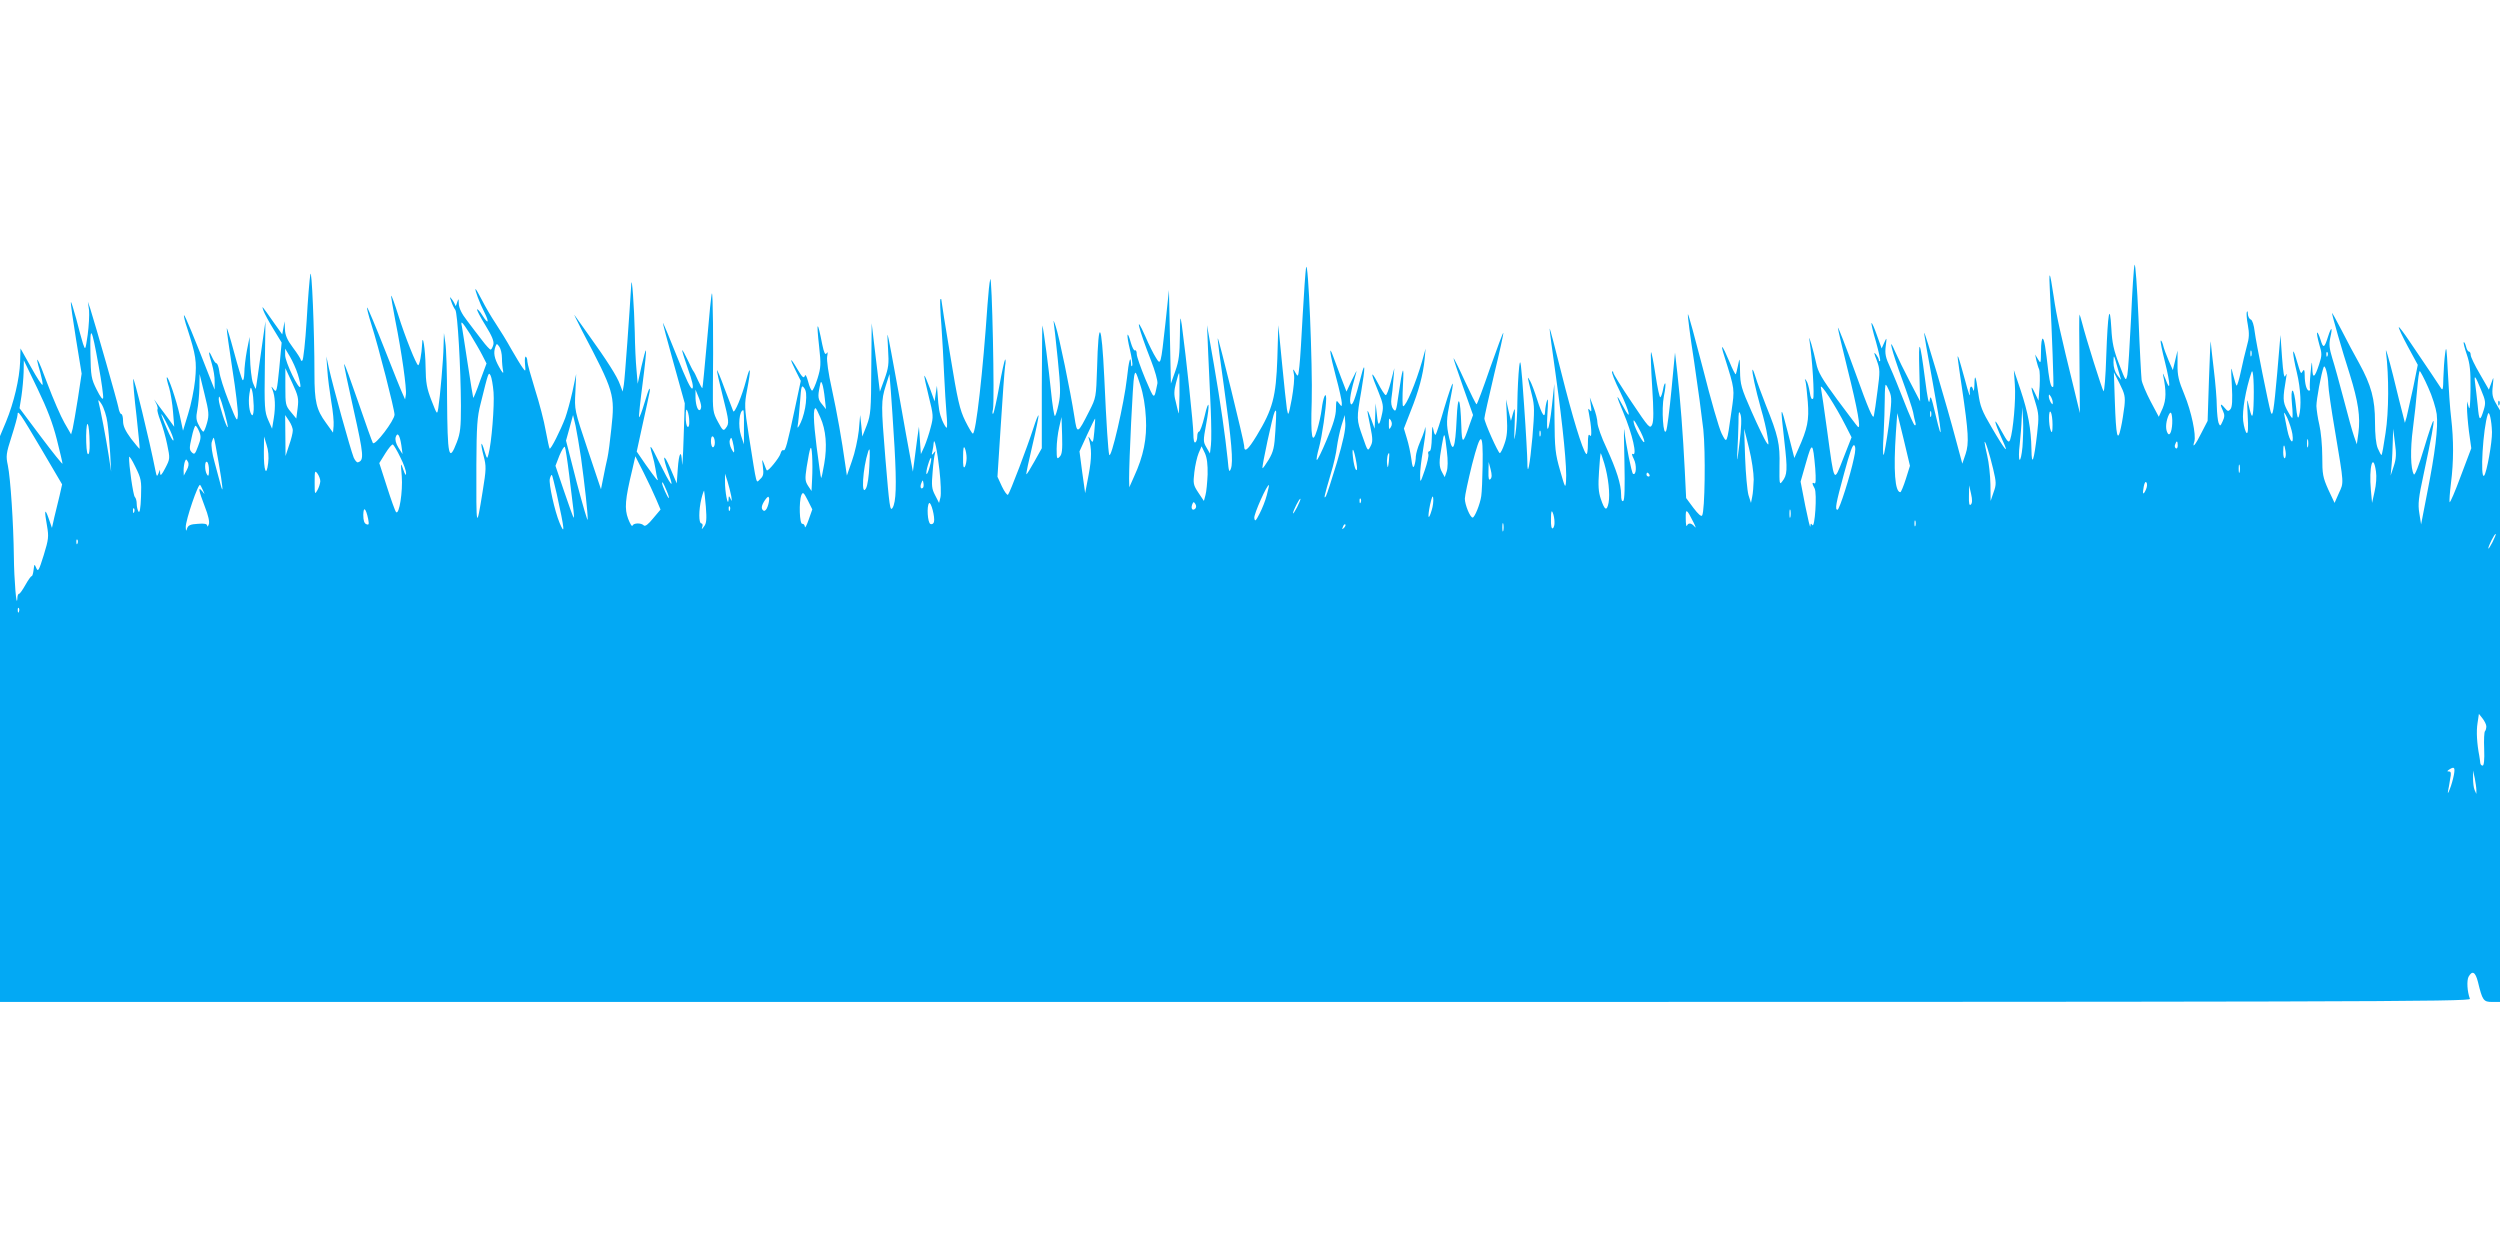 <?xml version="1.0" standalone="no"?>
<!DOCTYPE svg PUBLIC "-//W3C//DTD SVG 20010904//EN"
 "http://www.w3.org/TR/2001/REC-SVG-20010904/DTD/svg10.dtd">
<svg version="1.0" xmlns="http://www.w3.org/2000/svg"
 width="1280pt" height="640pt" viewBox="0 0 1280 640"
 preserveAspectRatio="xMidYMid meet">
<g transform="translate(0,640) scale(0.1,-0.1)"
fill="#03a9f4" stroke="none">
<path d="M6687 5030 c-3 -19 -11 -127 -17 -240 -6 -113 -13 -231 -17 -264 -6
-56 -7 -58 -20 -35 -13 24 -14 23 -8 -8 4 -17 -2 -73 -11 -125 -17 -88 -18
-91 -25 -53 -3 22 -15 128 -25 235 l-19 195 -5 -170 c-7 -197 -23 -259 -106
-396 -45 -74 -64 -89 -64 -51 0 21 -131 554 -135 550 -2 -2 12 -111 31 -243
40 -285 49 -391 36 -425 -8 -21 -11 -15 -16 45 -13 125 -36 286 -71 490 l-35
200 6 -145 c4 -80 9 -208 13 -285 3 -77 4 -159 1 -183 l-5 -44 -18 31 c-17 29
-17 35 -2 116 21 112 15 142 -8 42 -10 -42 -23 -77 -28 -77 -5 0 -9 -11 -9
-24 0 -14 -4 -28 -10 -31 -6 -4 -10 13 -10 44 0 44 -36 385 -59 556 -8 54 -9
49 -10 -55 -1 -92 -5 -128 -23 -179 l-23 -65 -5 240 -5 239 -18 -170 c-24
-217 -24 -217 -49 -176 -11 17 -36 66 -54 109 -57 129 -36 42 30 -126 20 -51
34 -102 32 -115 -18 -87 -14 -88 -62 23 -24 58 -44 115 -44 128 0 13 -4 21 -9
18 -5 -3 -14 15 -21 39 -20 72 -24 44 -5 -34 9 -39 15 -76 12 -83 -3 -7 -6 -2
-6 11 -2 48 -12 12 -21 -75 -14 -127 -82 -423 -91 -392 -5 21 -14 147 -25 393
-14 292 -30 313 -37 50 -5 -149 -5 -151 -40 -220 -61 -120 -62 -120 -76 -29
-20 129 -79 416 -96 464 -8 25 -13 34 -10 20 2 -14 12 -100 21 -192 14 -141
15 -176 4 -227 -7 -34 -16 -61 -19 -61 -4 0 -13 57 -20 128 -11 111 -37 312
-44 335 -1 4 -2 -135 -3 -310 l0 -318 -38 -68 c-21 -38 -39 -67 -41 -65 -2 2
12 68 31 148 19 80 33 149 31 153 -1 5 -13 -24 -26 -65 -31 -96 -120 -331
-130 -341 -4 -4 -18 15 -31 42 l-23 50 17 263 c9 145 19 281 22 303 4 22 3 37
0 34 -3 -3 -17 -65 -30 -138 -13 -72 -27 -135 -31 -139 -4 -4 -5 6 -1 22 9 38
-5 699 -14 666 -4 -14 -10 -73 -14 -130 -23 -338 -59 -660 -75 -660 -4 0 -21
29 -39 65 -28 57 -39 104 -77 337 -25 149 -45 275 -45 281 0 6 -2 8 -5 5 -3
-2 -1 -63 5 -134 5 -71 11 -185 14 -254 3 -69 9 -158 12 -197 4 -40 4 -73 1
-73 -4 0 -14 17 -23 38 -14 35 -19 59 -24 142 l-3 35 -6 -40 -6 -40 -24 67
c-14 37 -26 66 -28 64 -2 -2 8 -49 22 -105 24 -97 25 -104 10 -160 -8 -32 -23
-76 -32 -97 l-18 -39 -5 70 -5 70 -8 -55 c-4 -30 -11 -82 -15 -115 l-8 -60
-12 65 c-7 36 -35 191 -62 345 -28 154 -52 285 -55 290 -2 6 -1 -28 2 -75 5
-74 2 -94 -18 -150 l-24 -65 -8 65 c-4 36 -14 115 -21 175 l-13 110 -2 -232
c-1 -214 -3 -236 -23 -290 l-23 -58 -5 55 -6 55 -7 -80 c-5 -44 -20 -114 -35
-155 l-26 -75 -8 55 c-18 129 -42 264 -69 389 -18 80 -27 147 -24 165 4 22 3
27 -3 17 -7 -10 -13 2 -22 45 -25 128 -31 124 -16 -11 10 -91 9 -106 -8 -162
-11 -35 -24 -63 -28 -63 -4 0 -14 20 -20 45 -9 32 -14 41 -18 29 -5 -13 -14
-4 -38 37 -38 65 -42 58 -7 -11 l25 -50 -30 -141 c-39 -183 -49 -221 -59 -214
-5 3 -12 -5 -15 -18 -6 -21 -64 -93 -70 -85 -2 1 -8 17 -14 33 -11 28 -11 26
-6 -15 5 -37 2 -49 -14 -63 -22 -20 -15 -48 -58 223 -23 147 -23 159 -9 233
21 109 18 137 -5 49 -21 -80 -60 -173 -66 -157 -2 6 -22 57 -44 115 -21 58
-39 100 -39 94 -1 -5 12 -64 29 -130 34 -135 34 -142 16 -166 -12 -16 -16 -13
-40 32 -26 48 -27 57 -26 178 3 232 0 485 -5 480 -3 -2 -14 -112 -25 -243 -12
-132 -22 -241 -24 -242 -2 -2 -11 16 -22 39 -10 24 -21 45 -24 48 -3 3 -16 29
-29 57 -14 29 -26 51 -28 50 -2 -2 12 -45 29 -95 22 -61 30 -94 23 -101 -7 -7
-33 48 -79 164 -38 96 -71 174 -72 172 -1 -1 23 -94 55 -207 l57 -205 -6 -180
c-3 -99 -7 -156 -8 -126 -3 74 -16 55 -22 -32 l-5 -72 -32 75 c-38 88 -44 70
-9 -27 31 -86 10 -59 -50 62 -44 91 -53 99 -34 35 6 -19 13 -51 16 -70 3 -19
7 -42 10 -50 7 -21 -5 -6 -60 71 l-46 67 30 138 c17 77 33 149 35 162 3 12 3
22 0 22 -2 0 -14 -34 -26 -75 -12 -41 -24 -73 -27 -71 -2 3 6 80 18 171 12 92
20 169 17 171 -2 2 -12 -35 -23 -83 l-19 -88 -6 70 c-4 39 -8 126 -9 195 -3
128 -15 299 -18 244 -8 -138 -33 -486 -38 -514 l-6 -35 -14 37 c-14 40 -66
122 -161 254 -32 45 -64 90 -71 100 -7 11 11 -26 39 -81 164 -312 168 -325
149 -500 -6 -60 -15 -128 -20 -150 -5 -22 -15 -67 -21 -100 l-12 -60 -68 203
c-68 203 -68 203 -63 295 l4 92 -19 -90 c-11 -49 -28 -110 -37 -135 -24 -63
-74 -163 -80 -157 -2 2 -11 44 -20 92 -8 48 -33 143 -55 212 -21 68 -39 132
-39 143 0 10 -3 21 -8 24 -4 2 -6 -14 -4 -37 4 -41 3 -41 -12 -20 -9 12 -35
55 -58 95 -22 40 -59 100 -81 133 -22 33 -53 86 -69 118 -16 31 -31 57 -33 57
-6 0 21 -73 45 -119 27 -54 20 -64 -10 -16 -12 20 -25 34 -27 31 -3 -3 16 -39
42 -81 35 -57 45 -82 41 -100 -4 -14 -10 -25 -14 -25 -4 0 -24 21 -44 48 -20
26 -55 71 -77 101 -27 34 -41 64 -42 85 -1 30 -1 30 -9 6 -4 -14 -8 -20 -9
-14 -1 5 -8 19 -16 30 -14 18 -14 17 -4 -11 5 -16 15 -35 20 -41 12 -14 28
-299 29 -491 0 -110 -3 -140 -21 -187 -41 -107 -48 -75 -50 224 0 129 -4 258
-9 285 l-7 50 -2 -66 c-1 -71 -18 -262 -27 -319 -6 -35 -6 -34 -35 40 -24 62
-29 90 -30 170 -1 93 -16 185 -18 115 -2 -46 -13 -105 -20 -105 -9 1 -67 145
-102 257 -18 57 -34 101 -36 99 -2 -1 8 -59 21 -127 33 -164 59 -350 54 -380
l-4 -24 -11 25 c-7 14 -49 118 -94 233 -45 114 -85 210 -89 212 -4 3 6 -37 22
-88 36 -113 118 -433 118 -460 0 -29 -101 -162 -111 -145 -4 7 -38 102 -75
210 -38 109 -69 196 -72 194 -2 -2 20 -108 49 -236 51 -229 54 -257 22 -267
-6 -2 -15 9 -22 24 -18 46 -105 360 -127 458 l-13 60 5 -70 c2 -38 12 -111 20
-161 9 -50 14 -106 12 -125 l-3 -34 -36 50 c-49 67 -59 108 -59 251 0 223 -14
551 -21 509 -4 -22 -13 -129 -19 -238 -7 -109 -17 -200 -22 -203 -4 -3 -8 -1
-8 4 0 4 -18 33 -40 62 -30 40 -40 64 -41 94 l-2 41 -6 -34 -6 -33 -40 56
c-68 97 -66 94 -56 65 5 -14 28 -57 51 -94 l42 -69 -12 -130 c-12 -118 -14
-128 -28 -110 -14 19 -15 19 -7 -1 14 -34 16 -88 7 -145 l-9 -55 -20 45 c-18
41 -20 63 -17 275 l3 230 -24 -170 c-13 -93 -24 -172 -25 -175 -1 -3 -8 11
-15 30 -7 19 -14 80 -15 135 l-2 100 -14 -70 c-7 -38 -13 -90 -13 -114 -1 -24
-4 -41 -9 -37 -4 4 -24 69 -44 144 -20 75 -37 129 -37 120 -1 -9 13 -104 29
-210 17 -106 29 -211 28 -233 -3 -38 -5 -35 -47 70 -24 61 -46 129 -48 153 -3
23 -10 42 -15 42 -5 0 -15 15 -23 33 -19 42 -19 24 0 -37 8 -27 15 -68 14 -90
l0 -41 -16 40 c-92 236 -137 344 -141 341 -2 -3 5 -33 17 -68 44 -136 49 -169
40 -263 -5 -49 -21 -128 -36 -175 l-26 -85 -17 80 c-18 80 -59 200 -66 193 -2
-2 3 -26 12 -53 8 -28 17 -84 20 -125 l6 -75 -35 48 c-20 27 -43 58 -52 70
l-16 22 12 -23 c6 -13 8 -26 5 -29 -2 -3 4 -28 15 -56 11 -28 27 -83 35 -123
15 -72 15 -73 -10 -121 -17 -33 -25 -42 -26 -28 l-1 20 -8 -20 c-7 -17 -9 -15
-15 15 -31 157 -112 489 -114 469 -1 -13 6 -98 17 -189 10 -91 17 -166 16
-168 -1 -1 -21 22 -44 52 -30 41 -41 65 -41 91 0 19 -4 35 -9 35 -5 0 -12 16
-15 35 -6 31 -115 413 -144 505 l-12 35 6 -44 c2 -24 -1 -80 -7 -125 -12 -80
-12 -81 -24 -46 -6 19 -22 77 -35 129 -14 51 -26 89 -27 84 -2 -5 10 -90 26
-188 l29 -178 -19 -126 c-11 -69 -23 -139 -27 -156 l-8 -29 -34 59 c-19 33
-58 123 -87 200 -51 138 -68 164 -37 59 8 -30 14 -59 12 -64 -2 -6 -28 34 -58
88 l-55 98 -2 -69 c-3 -86 -32 -209 -72 -306 l-31 -74 0 -1448 0 -1449 6326 0
c5774 0 6326 1 6320 16 -14 37 -17 93 -7 113 19 34 35 25 48 -26 23 -95 28
-103 73 -103 l40 0 0 1515 0 1514 -21 36 c-17 29 -21 47 -16 88 5 51 5 51 -7
17 l-13 -35 -46 80 c-26 44 -47 88 -47 97 0 10 -4 18 -9 18 -5 0 -12 12 -15
26 -4 15 -9 24 -12 22 -2 -3 5 -31 16 -63 16 -47 20 -82 19 -179 -1 -77 -4
-110 -9 -91 l-8 30 -1 -34 c0 -18 4 -72 10 -120 l12 -86 -54 -143 c-29 -79
-55 -139 -57 -133 -2 6 1 50 7 98 14 110 14 221 1 332 -6 47 -13 154 -17 236
-6 124 -8 140 -14 95 -4 -30 -8 -86 -9 -125 -1 -59 -3 -67 -13 -51 -12 19 -65
98 -160 238 -28 42 -53 75 -55 73 -3 -2 18 -47 46 -99 l51 -94 -24 -119 c-14
-65 -29 -131 -33 -148 l-9 -30 -10 40 c-6 22 -29 114 -51 205 -23 91 -39 145
-36 120 16 -128 15 -308 -2 -417 -9 -62 -18 -113 -21 -113 -2 0 -11 16 -19 35
-9 22 -14 70 -14 134 0 117 -19 188 -81 301 -23 41 -64 117 -90 169 -27 52
-49 92 -49 88 0 -11 51 -190 91 -314 43 -139 55 -217 44 -300 l-8 -58 -14 40
c-8 22 -32 108 -53 190 -22 83 -48 178 -59 212 -15 49 -17 71 -10 104 13 56 6
60 -11 7 -19 -61 -25 -64 -39 -17 -7 22 -15 39 -17 36 -3 -3 2 -29 10 -58 15
-49 15 -58 0 -104 -23 -71 -34 -77 -35 -19 -2 41 -3 37 -9 -26 -4 -41 -5 -78
-3 -82 2 -5 0 -8 -5 -8 -12 0 -22 35 -22 80 0 26 -3 31 -10 20 -10 -17 -9 -19
-34 65 -22 74 -19 23 4 -73 20 -84 24 -175 11 -222 -6 -19 -10 -5 -16 53 -4
42 -12 77 -17 77 -6 0 -7 -26 -3 -70 4 -38 4 -70 1 -70 -3 0 -15 19 -27 42
-21 42 -22 57 -4 163 4 23 3 26 -4 10 -6 -14 -11 14 -17 95 l-8 115 -17 -199
c-17 -189 -23 -226 -33 -195 -11 36 -76 360 -82 411 -4 34 -12 59 -20 62 -8 3
-14 16 -15 28 0 13 -3 18 -5 11 -3 -6 -1 -37 5 -67 8 -43 7 -67 -5 -108 -8
-29 -22 -88 -31 -131 -9 -42 -19 -75 -22 -71 -3 3 -11 29 -18 57 -11 47 -11
42 -6 -55 4 -78 2 -112 -7 -123 -11 -13 -14 -12 -31 8 -21 25 -24 19 -7 -18 9
-19 8 -31 -2 -52 -12 -26 -13 -27 -21 -8 -4 11 -8 49 -9 85 0 36 -7 119 -15
185 -8 66 -15 131 -16 145 -1 14 -5 -72 -9 -190 l-7 -215 -32 -62 c-30 -61
-49 -83 -36 -44 10 34 -15 154 -51 241 -29 70 -36 97 -35 155 l0 70 -12 -50
-12 -50 -22 50 c-12 28 -25 63 -28 78 -4 15 -10 26 -12 23 -3 -3 7 -52 22
-111 28 -112 29 -160 2 -85 -10 25 -15 34 -12 20 17 -83 16 -126 -2 -170 l-20
-44 -42 79 c-23 44 -44 94 -46 110 -2 17 -10 160 -16 319 -7 159 -16 281 -20
270 -4 -10 -12 -134 -18 -274 -7 -140 -15 -271 -19 -290 -8 -34 -8 -33 -42 55
-28 72 -36 109 -40 185 -8 136 -18 79 -26 -143 -3 -104 -10 -185 -14 -180 -7
8 -89 268 -110 351 -6 23 -12 42 -13 42 -2 0 -2 -114 0 -252 l2 -253 -29 120
c-71 289 -91 378 -105 476 -21 141 -26 144 -19 14 10 -198 20 -470 17 -474 -9
-12 -18 17 -25 72 -15 131 -21 168 -29 173 -5 3 -9 -25 -9 -63 -1 -65 -1 -67
-15 -43 l-15 25 6 -30 c4 -16 10 -37 14 -45 4 -8 5 -48 3 -88 l-6 -73 -18 38
c-24 51 -23 32 2 -47 18 -59 19 -74 9 -161 -16 -140 -28 -173 -29 -79 -2 105
-17 187 -56 304 l-34 101 5 -75 c6 -75 -9 -238 -24 -281 -7 -19 -13 -13 -46
47 -42 78 -39 52 5 -46 39 -84 17 -60 -54 62 -49 83 -59 108 -68 175 -13 91
-19 104 -20 42 -1 -24 -3 -36 -6 -26 -8 32 -22 17 -17 -20 2 -21 -9 9 -24 67
-16 58 -31 112 -35 120 -7 16 -6 8 18 -155 34 -231 37 -284 19 -339 l-17 -50
-32 119 c-45 171 -159 555 -163 551 -2 -2 18 -115 43 -251 48 -262 55 -339 14
-164 -21 89 -25 99 -29 69 -4 -25 -11 8 -24 110 -27 207 -34 216 -29 40 l4
-155 -52 100 c-29 55 -63 125 -76 155 -40 93 -17 2 37 -145 26 -71 51 -146 55
-165 3 -19 9 -43 12 -54 3 -10 1 -16 -4 -13 -5 3 -29 57 -53 119 -24 62 -56
141 -72 176 -24 51 -28 71 -23 110 6 46 5 46 -8 17 l-13 -29 -24 67 c-13 37
-25 65 -28 63 -2 -3 8 -46 23 -96 14 -51 24 -95 21 -98 -4 -3 -6 -1 -6 4 0 6
-7 19 -15 30 -12 14 -11 7 4 -31 17 -47 17 -57 4 -155 -7 -58 -16 -116 -19
-130 -4 -19 -28 36 -94 220 -49 135 -89 239 -90 232 0 -7 22 -101 49 -210 52
-207 71 -315 53 -297 -6 6 -53 69 -106 140 -78 106 -98 140 -107 185 -13 61
-41 159 -35 120 15 -92 27 -293 19 -301 -7 -7 -13 4 -17 33 -4 24 -11 50 -17
58 -9 13 -10 12 -5 -2 3 -10 8 -58 12 -106 7 -93 -1 -135 -49 -242 l-20 -45
-33 130 c-38 150 -40 146 -18 -45 17 -146 15 -172 -11 -205 -14 -19 -15 -13
-14 80 3 112 -7 155 -70 311 -21 54 -45 118 -52 142 -7 23 -14 41 -16 39 -5
-6 15 -99 43 -199 14 -47 29 -110 33 -140 8 -50 8 -52 -7 -30 -8 13 -42 82
-74 155 -53 120 -58 138 -59 207 -1 70 -2 72 -10 31 -5 -24 -10 -45 -12 -47
-2 -3 -17 26 -32 63 -37 89 -50 102 -26 28 54 -173 53 -164 36 -282 -24 -170
-23 -166 -50 -113 -13 25 -56 174 -96 333 -41 158 -75 283 -77 278 -2 -6 12
-115 32 -243 19 -128 40 -284 47 -347 12 -116 8 -418 -6 -440 -4 -8 -20 6 -45
39 l-37 50 -7 143 c-9 182 -23 364 -38 497 l-12 105 -18 -190 c-10 -104 -22
-199 -27 -210 -15 -36 -25 109 -12 176 7 34 10 63 7 66 -2 3 -8 -11 -11 -31
-4 -20 -10 -38 -14 -40 -4 -3 -15 49 -25 115 -10 66 -20 118 -23 116 -2 -3 0
-82 6 -176 8 -125 8 -177 0 -195 -11 -23 -16 -18 -105 115 -52 77 -94 145 -94
151 0 6 -3 9 -6 5 -4 -3 14 -49 40 -101 50 -103 63 -166 16 -76 -38 72 -38 61
1 -31 47 -111 74 -229 48 -213 -6 3 -3 -8 6 -26 16 -31 13 -86 -4 -76 -7 5
-36 147 -45 226 -2 19 -2 -53 1 -161 3 -135 1 -199 -6 -204 -7 -4 -11 7 -11
33 0 53 -23 125 -75 239 -25 52 -45 110 -46 127 0 17 -9 54 -20 81 l-19 50 5
-40 c5 -31 3 -37 -5 -25 -9 12 -10 8 -5 -15 13 -66 17 -130 6 -115 -8 11 -11
0 -11 -44 0 -35 -4 -56 -9 -50 -19 21 -71 192 -126 412 -32 128 -59 231 -61
230 -1 -2 13 -111 32 -243 36 -258 58 -476 52 -540 -3 -37 -5 -33 -30 55 -25
87 -28 112 -29 270 l-1 175 -12 -112 c-15 -137 -31 -163 -23 -38 4 55 3 80 -2
65 -5 -14 -9 -38 -10 -54 -1 -42 -15 -23 -41 59 -12 38 -28 81 -36 95 -16 27
-16 30 10 -75 13 -52 13 -80 2 -213 -13 -144 -26 -212 -26 -126 0 21 -7 154
-17 294 -15 218 -19 246 -25 190 -4 -36 -8 -115 -9 -176 0 -62 -5 -136 -10
-165 -7 -44 -7 -36 -4 46 3 87 2 95 -8 60 l-11 -40 -13 55 -12 55 4 -90 c4
-68 1 -101 -12 -137 -9 -27 -20 -48 -24 -48 -8 0 -79 158 -79 178 0 8 23 110
50 225 28 115 49 211 47 213 -2 2 -32 -79 -68 -181 -35 -102 -66 -185 -69
-185 -3 0 -30 54 -60 119 -30 66 -56 118 -58 117 -1 -2 21 -68 49 -147 l51
-144 -18 -50 c-34 -101 -39 -101 -42 -7 -5 154 -18 172 -24 35 -7 -149 -19
-179 -38 -96 -16 72 -15 93 5 194 9 44 15 82 13 85 -3 2 -22 -54 -43 -124 -20
-70 -40 -131 -44 -137 -3 -5 -9 6 -12 25 -5 26 -7 16 -8 -37 -1 -46 -5 -73
-12 -73 -6 0 -9 -7 -6 -15 3 -8 -5 -45 -18 -82 -23 -67 -24 -67 -24 -28 -1 22
6 78 14 125 8 47 14 94 14 105 l-1 20 -5 -20 c-3 -11 -14 -39 -24 -62 -10 -23
-19 -55 -20 -70 0 -15 -4 -37 -8 -48 -6 -14 -10 -5 -15 35 -4 30 -14 78 -23
106 l-15 50 35 90 c41 102 63 185 71 264 l5 55 -18 -65 c-32 -111 -82 -230
-97 -230 -4 0 -4 48 -1 108 7 115 -2 97 -23 -52 -11 -81 -14 -88 -27 -70 -9
12 -12 32 -9 54 3 19 8 62 10 95 l5 60 -18 -70 c-10 -38 -21 -69 -26 -68 -5 0
-24 30 -42 65 -38 71 -35 46 6 -52 22 -54 25 -72 18 -105 -15 -70 -21 -72 -27
-10 l-7 60 -2 -65 -3 -65 -18 50 c-23 63 -24 56 -4 -38 13 -65 13 -80 1 -102
-14 -27 -14 -27 -40 48 -32 90 -32 91 -7 236 20 117 20 158 0 80 -31 -122 -47
-164 -55 -145 -7 17 0 58 30 163 3 10 -7 -9 -23 -42 l-28 -60 -27 70 c-15 39
-33 88 -41 110 -24 67 -18 16 14 -104 17 -62 30 -123 30 -134 0 -20 0 -21 -15
-1 -13 18 -14 15 -15 -29 0 -34 -13 -79 -47 -158 -25 -60 -48 -107 -51 -104
-3 2 2 30 11 62 16 58 37 204 37 253 -1 40 -16 3 -23 -55 -3 -27 -14 -75 -23
-105 -26 -84 -34 -42 -28 145 5 178 -18 740 -29 685z m-4279 -342 c21 -35 49
-82 61 -106 l22 -43 -33 -89 c-17 -49 -33 -88 -35 -87 -1 2 -14 79 -28 172
-14 94 -28 180 -30 193 -8 35 0 27 43 -40z m-1903 -161 c15 -81 25 -155 23
-165 -2 -11 -14 5 -33 43 -28 56 -30 69 -32 185 -3 154 6 139 42 -63z m2065
39 c0 -23 3 -52 6 -66 3 -16 -4 -9 -20 20 -26 46 -31 75 -19 106 6 16 7 16 20
-2 7 -10 13 -36 13 -58z m-1045 -83 c9 -29 15 -57 13 -63 -7 -21 -78 127 -78
161 l0 34 24 -40 c13 -22 32 -63 41 -92z m10002 95 c-3 -7 -5 -2 -5 12 0 14 2
19 5 13 2 -7 2 -19 0 -25z m390 0 c-3 -8 -6 -5 -6 6 -1 11 2 17 5 13 3 -3 4
-12 1 -19z m-1073 -68 l16 -55 -20 25 c-12 16 -19 40 -19 65 1 44 1 43 23 -35z
m-10553 -360 c16 -63 29 -119 29 -124 0 -5 -50 57 -110 137 l-110 147 10 63
c5 34 10 89 11 122 l1 60 70 -145 c50 -104 78 -177 99 -260z m11630 280 c0
-19 15 -125 34 -235 47 -282 46 -263 20 -320 l-22 -50 -32 68 c-28 63 -31 78
-31 170 0 56 -7 129 -15 162 -8 33 -14 76 -15 96 0 34 24 164 37 199 7 19 23
-42 24 -90z m-10397 -119 l-7 -54 -28 34 c-27 32 -28 39 -28 129 l0 95 35 -75
c31 -67 34 -80 28 -129z m10014 12 c-3 -71 -9 -69 -26 7 -7 36 -8 24 -4 -54 4
-68 2 -97 -5 -93 -6 4 -14 31 -18 62 -6 50 13 162 43 250 9 25 14 -76 10 -172z
m-5671 -63 c6 -105 -12 -195 -61 -301 l-24 -54 -1 45 c0 94 19 496 26 525 6
28 8 25 31 -45 16 -48 26 -109 29 -170z m6565 157 c21 -45 40 -107 44 -137 8
-69 -8 -198 -49 -405 l-31 -160 -9 57 c-8 48 -4 79 22 200 40 188 55 268 50
273 -3 2 -24 -61 -48 -141 -26 -87 -47 -140 -52 -133 -17 28 -19 129 -5 234 8
61 18 152 22 203 4 51 10 92 13 92 3 0 23 -38 43 -83z m-9905 -26 c5 -66 -10
-260 -26 -317 -7 -26 -7 -25 -20 15 -18 63 -23 45 -5 -23 14 -53 14 -67 -5
-183 -32 -199 -33 -195 -32 136 1 200 4 246 22 315 41 166 40 162 51 143 5
-10 12 -48 15 -86z m3512 -13 c-1 -62 -3 -104 -5 -93 -3 11 -10 39 -15 62 -9
31 -8 54 2 92 7 28 14 51 16 51 2 0 2 -51 2 -112z m4838 -58 c-4 -30 -11 -80
-18 -110 -17 -80 -25 -44 -31 134 l-5 150 30 -59 c26 -52 29 -66 24 -115z
m-9817 -85 c-7 -25 -15 -45 -19 -45 -4 0 -14 15 -23 33 -14 25 -15 41 -8 77 5
25 10 77 11 115 l1 70 25 -102 c23 -92 24 -108 13 -148z m3520 -125 c11 -196
8 -280 -10 -310 -13 -20 -16 4 -37 255 -22 269 -22 294 2 370 l19 60 7 -86 c4
-48 12 -178 19 -289z m8123 294 c23 -55 25 -65 14 -102 -19 -62 -24 -59 -31
20 -4 40 -10 91 -13 113 -7 51 -1 45 30 -31z m-8480 -44 l6 -55 -19 24 c-22
25 -24 40 -13 92 5 27 7 29 13 13 4 -10 10 -44 13 -74z m5228 -142 l29 -57
-42 -107 c-50 -127 -45 -137 -83 141 -14 105 -29 204 -32 220 -6 33 75 -92
128 -197z m-5325 119 c-3 -32 -15 -77 -26 -100 -13 -28 -19 -33 -16 -17 3 14
8 67 12 119 6 85 8 92 21 75 11 -14 13 -35 9 -77z m5548 59 c13 -31 12 -51 -4
-177 -11 -78 -22 -144 -26 -148 -4 -3 -4 43 0 103 3 60 6 142 6 183 0 40 2 73
5 73 3 0 11 -15 19 -34z m-8375 -74 c1 -29 -3 -51 -8 -48 -14 9 -21 65 -14
110 6 37 7 38 14 16 4 -14 7 -49 8 -78z m2291 -3 c0 -11 -4 -19 -9 -19 -11 0
-21 36 -20 75 l0 30 14 -34 c8 -18 15 -42 15 -52z m6920 21 c0 -13 -1 -13 -10
0 -5 8 -10 22 -10 30 0 13 1 13 10 0 5 -8 10 -22 10 -30z m-9361 -49 c11 -41
19 -76 17 -78 -6 -6 -46 118 -46 141 0 31 7 16 29 -63z m-599 -55 c5 -34 11
-104 14 -156 l5 -95 -13 86 c-13 85 -42 235 -52 274 -3 11 4 5 16 -14 12 -19
26 -62 30 -95z m2979 6 c1 -20 -3 -31 -9 -27 -5 3 -10 27 -9 53 0 35 3 42 9
27 5 -11 9 -35 9 -53z m671 21 c29 -64 36 -147 20 -238 -7 -42 -14 -74 -16
-72 -2 2 -12 74 -23 160 -17 135 -18 197 -5 197 2 0 13 -21 24 -47z m6155
-152 c-4 -40 -10 -69 -15 -65 -4 5 -4 41 1 79 4 39 9 97 10 130 l3 60 4 -65
c2 -36 0 -98 -3 -139z m-6546 102 l0 -88 -15 45 c-16 49 -9 130 12 130 2 0 4
-39 3 -87z m2721 -18 c-5 -86 -10 -107 -34 -148 -16 -26 -30 -46 -32 -44 -5 5
53 273 62 288 10 17 10 9 4 -96z m2376 -66 c-11 -92 -14 -103 -11 -45 3 43 5
111 6 150 0 57 2 66 10 45 7 -18 5 -66 -5 -150z m981 139 c-3 -7 -5 -2 -5 12
0 14 2 19 5 13 2 -7 2 -19 0 -25z m622 -43 c0 -37 -3 -45 -9 -30 -12 29 -12
114 0 95 5 -8 9 -37 9 -65z m1228 -47 c9 -61 -13 -44 -26 20 -6 31 -14 68 -16
82 -3 14 4 5 16 -20 11 -25 23 -62 26 -82z m-11523 -81 l104 -177 -13 -58 c-8
-31 -20 -81 -27 -111 l-12 -54 -17 49 c-20 57 -23 42 -8 -40 9 -53 8 -67 -17
-148 -25 -80 -29 -87 -38 -67 -10 23 -10 23 -14 -8 -2 -18 -6 -33 -10 -33 -4
0 -18 -20 -32 -45 -14 -25 -28 -45 -32 -45 -5 0 -9 -10 -9 -22 -4 -63 -17 95
-18 212 -2 168 -17 401 -31 468 -10 46 -9 60 19 146 17 53 31 104 31 113 0 27
12 9 124 -180z m10908 152 c1 -48 -11 -86 -23 -68 -12 19 -11 52 1 85 13 33
20 27 22 -17z m1637 -61 c1 -53 -27 -208 -40 -223 -22 -24 -6 246 19 315 7 21
19 -32 21 -92z m-11899 31 c17 -33 30 -66 28 -73 -2 -8 -17 20 -34 60 -18 41
-30 74 -28 74 2 0 18 -27 34 -61z m8898 -271 c-12 -38 -25 -68 -28 -68 -28 0
-36 110 -23 305 l7 100 33 -135 32 -135 -21 -67z m-8259 247 c0 -11 -8 -45
-19 -75 l-18 -55 -1 105 -1 105 20 -30 c11 -16 20 -39 19 -50z m1476 -140 c19
-140 35 -283 34 -315 0 -14 -25 72 -56 189 l-55 215 18 65 18 66 13 -55 c6
-30 19 -104 28 -165z m3870 -23 c-26 -86 -51 -163 -56 -172 -13 -19 -10 -4 24
112 15 48 29 111 32 140 4 29 14 78 23 108 l17 55 3 -43 c2 -30 -11 -92 -43
-200z m-1420 29 c-13 -14 -15 -10 -15 41 0 31 6 80 13 110 l12 53 3 -94 c2
-75 0 -98 -13 -110z m178 130 c-6 -60 -7 -62 -20 -40 -9 14 -12 17 -9 6 16
-52 16 -101 0 -187 l-18 -95 -15 107 -14 107 39 85 c21 46 40 84 41 83 1 -1
-1 -31 -4 -66z m1518 22 c-9 -15 -10 -12 -10 17 0 29 1 32 10 18 7 -12 7 -24
0 -35z m1298 -73 c1 -23 -47 61 -54 95 -4 22 2 16 24 -25 17 -30 30 -62 30
-70z m-7960 -8 c1 -40 -3 -61 -9 -57 -6 3 -9 45 -9 93 2 100 16 70 18 -36z
m561 58 c10 -24 9 -37 -6 -75 -15 -41 -19 -44 -32 -31 -13 13 -13 23 -1 75 7
34 16 61 20 61 4 0 12 -13 19 -30z m6867 -22 c-3 -7 -5 -2 -5 12 0 14 2 19 5
13 2 -7 2 -19 0 -25z m1092 -223 c-1 -33 -4 -73 -8 -90 l-6 -30 -13 41 c-6 22
-14 108 -17 190 l-5 149 25 -100 c14 -56 24 -126 24 -160z m3277 68 l-16 -48
5 55 c3 30 5 84 6 120 l2 65 9 -72 c8 -57 7 -81 -6 -120z m-10201 107 l6 -45
-21 33 c-13 21 -18 41 -14 54 9 28 21 11 29 -42z m5353 -30 c6 -48 5 -86 -1
-104 l-10 -29 -13 24 c-17 30 -17 55 -2 138 13 75 14 74 26 -29z m-3748 44 c0
-13 -4 -24 -10 -24 -5 0 -10 14 -10 31 0 17 4 28 10 24 6 -3 10 -17 10 -31z
m3931 -118 c-1 -67 -4 -137 -7 -156 -6 -42 -34 -110 -44 -110 -13 0 -40 66
-40 97 0 15 17 94 37 175 45 174 57 173 54 -6z m-6472 18 c22 -126 26 -174 10
-114 -5 19 -19 70 -30 112 -13 46 -19 87 -15 104 4 14 9 25 11 22 2 -2 13 -58
24 -124z m254 -5 c-9 -75 -23 -39 -22 56 l1 80 13 -43 c9 -26 12 -62 8 -93z
m2386 66 c0 -17 -2 -15 -14 7 -8 15 -12 35 -8 45 6 16 8 15 14 -7 4 -14 7 -34
8 -45z m8058 18 c-3 -10 -5 -2 -5 17 0 19 2 27 5 18 2 -10 2 -26 0 -35z
m-7007 -120 c7 -62 9 -124 5 -140 l-7 -28 -20 39 c-18 34 -19 50 -13 119 3 44
9 87 12 96 4 14 3 14 -7 1 -10 -12 -11 -11 -6 10 3 14 6 32 6 40 3 40 19 -37
30 -137z m5395 6 c16 -69 17 -79 2 -120 l-15 -44 -1 85 c-1 47 -8 112 -16 145
-8 33 -14 65 -14 70 1 19 26 -60 44 -136z m945 120 c0 -11 -4 -18 -10 -14 -5
3 -7 12 -3 20 7 21 13 19 13 -6z m-9100 -61 c17 -33 30 -70 29 -82 0 -14 -5
-7 -14 19 -13 39 -14 38 -8 -33 6 -78 -13 -200 -29 -184 -5 5 -26 64 -47 130
l-39 121 31 50 c17 27 34 48 39 45 4 -3 22 -32 38 -66z m7244 -56 c4 -57 3
-81 -4 -77 -13 8 -13 -1 1 -26 13 -25 1 -208 -12 -187 -7 10 -9 8 -10 -7 -1
-11 -12 36 -26 105 l-24 124 28 98 c31 109 35 106 47 -30z m198 52 c-18 -87
-74 -264 -84 -264 -14 0 -9 30 34 187 29 107 44 151 52 143 7 -7 7 -27 -2 -66z
m-6578 -84 c9 -74 19 -155 22 -180 3 -25 4 -43 1 -40 -3 3 -25 64 -49 135
l-44 130 20 52 c12 28 24 49 28 45 3 -4 13 -68 22 -142z m1244 -22 l-3 -62
-18 27 c-15 24 -16 35 -7 95 18 111 24 125 28 60 2 -32 2 -85 0 -120z m791
107 c0 -16 -4 -37 -9 -45 -7 -10 -10 5 -9 50 0 45 3 59 9 45 5 -11 9 -33 9
-50z m6753 35 c3 -17 1 -33 -4 -36 -4 -3 -8 11 -8 30 0 44 6 47 12 6z m-5519
-120 c-2 -41 -6 -88 -11 -105 l-8 -30 -28 42 c-26 39 -28 47 -21 105 4 35 14
79 22 98 l15 35 17 -35 c11 -24 15 -58 14 -110z m762 60 c5 -29 4 -42 -3 -35
-5 6 -12 35 -15 65 -7 63 6 41 18 -30z m-2494 -17 c-2 -49 -9 -99 -17 -113
-26 -48 -17 102 11 188 9 25 10 10 6 -75z m2660 25 c-4 -35 -6 -38 -9 -15 -3
26 3 57 10 57 2 0 1 -19 -1 -42z m1103 -11 c21 -71 30 -157 22 -201 -9 -45
-20 -40 -40 20 -12 35 -14 68 -9 140 3 52 7 94 9 94 1 0 9 -24 18 -53z m-7492
-171 c-2 -59 -7 -85 -13 -75 -5 8 -9 25 -9 39 0 15 -4 30 -10 36 -8 8 -31 165
-29 204 0 8 15 -14 32 -50 30 -61 32 -71 29 -154z m2638 -13 l22 -52 -38 -45
c-25 -31 -41 -43 -48 -36 -14 14 -53 13 -58 -2 -2 -6 -12 10 -22 36 -19 51
-16 97 21 250 l16 70 43 -85 c23 -46 52 -107 64 -136z m1400 167 c-6 -23 -14
-40 -16 -37 -3 3 0 24 7 46 16 54 24 46 9 -9z m-3804 -17 l-15 -28 -1 27 c0
14 3 34 6 43 6 16 8 16 16 1 6 -10 4 -25 -6 -43z m114 -1 c0 -28 -3 -33 -10
-22 -13 20 -13 73 0 65 6 -3 10 -23 10 -43z m11095 -6 c4 -26 1 -68 -7 -102
l-13 -59 -6 65 c-11 119 11 199 26 96z m-4534 -39 c-8 -8 -11 2 -10 39 l1 49
10 -38 c7 -28 7 -42 -1 -50z m3836 36 c-3 -10 -5 -2 -5 17 0 19 2 27 5 18 2
-10 2 -26 0 -35z m-9827 -47 c-1 -12 -7 -32 -15 -46 -13 -24 -14 -21 -14 40 0
59 1 63 14 46 8 -11 15 -29 15 -40z m6805 34 c3 -5 1 -10 -4 -10 -6 0 -11 5
-11 10 0 6 2 10 4 10 3 0 8 -4 11 -10z m-5594 -101 c40 -182 43 -215 14 -146
-25 60 -56 200 -50 225 3 13 8 22 11 20 2 -3 13 -47 25 -99z m893 -9 c4 -26 3
-30 -3 -15 -9 19 -10 18 -11 -5 -3 -38 -19 45 -18 95 l0 40 13 -40 c7 -22 15
-56 19 -75z m982 43 c-11 -11 -17 4 -9 23 7 18 8 18 11 1 2 -10 1 -21 -2 -24z
m6261 -10 c-14 -31 -19 -24 -11 16 4 21 10 28 14 20 5 -7 3 -23 -3 -36z
m-7574 -5 c9 -21 14 -38 11 -38 -5 0 -34 64 -34 76 0 12 7 0 23 -38z m-2374 2
c11 -24 11 -24 -3 -6 -23 29 -20 7 12 -76 19 -48 26 -81 21 -93 -4 -11 -8 -14
-8 -7 -1 10 -14 13 -48 10 -37 -2 -49 -7 -55 -23 -5 -17 -6 -16 -7 6 -1 35 65
229 74 216 1 -1 8 -13 14 -27z m5447 -25 c-7 -28 -24 -70 -37 -95 -20 -39 -24
-42 -27 -22 -3 19 67 176 75 168 1 -1 -4 -24 -11 -51z m3605 -48 c-8 -8 -11 4
-10 44 l1 54 10 -44 c7 -30 6 -47 -1 -54z m-6477 -12 c5 -64 3 -85 -9 -100
-12 -17 -14 -17 -9 -2 3 9 1 17 -5 17 -14 0 -14 68 0 126 6 25 13 43 14 42 1
-2 5 -39 9 -83z m526 -67 c-10 -29 -19 -45 -19 -35 -1 9 -7 16 -13 15 -15 -3
-18 114 -5 147 8 18 12 14 33 -27 l23 -46 -19 -54z m3190 49 c-17 -57 -22 -39
-8 29 9 40 14 51 16 34 2 -13 -1 -42 -8 -63z m-3400 19 c-5 -15 -14 -24 -20
-21 -15 9 -12 27 7 55 14 19 18 21 21 9 1 -8 -2 -28 -8 -43z m2711 -3 c-11
-21 -20 -35 -21 -31 0 12 33 78 38 74 2 -2 -6 -21 -17 -43z m326 25 c-3 -8 -6
-5 -6 6 -1 11 2 17 5 13 3 -3 4 -12 1 -19z m-2185 -100 c-2 -9 -10 -14 -18
-11 -15 6 -20 93 -7 107 10 9 31 -73 25 -96z m1338 68 c-14 -14 -24 0 -16 21
6 15 8 15 16 3 6 -9 5 -19 0 -24z m-2383 -8 c-3 -8 -6 -5 -6 6 -1 11 2 17 5
13 3 -3 4 -12 1 -19z m-3050 -10 c-3 -8 -6 -5 -6 6 -1 11 2 17 5 13 3 -3 4
-12 1 -19z m1198 -35 c5 -28 4 -32 -9 -27 -11 4 -16 19 -16 48 1 45 13 35 25
-21z m7282 10 c-3 -10 -5 -2 -5 17 0 19 2 27 5 18 2 -10 2 -26 0 -35z m-1208
-25 c1 -15 -3 -30 -9 -33 -6 -4 -10 14 -9 47 0 39 3 48 9 33 5 -11 9 -32 9
-47z m712 -3 c11 -22 14 -32 6 -22 -17 20 -33 22 -40 5 -3 -7 -6 10 -6 37 -1
54 4 52 40 -20z m1136 -17 c-3 -7 -5 -2 -5 12 0 14 2 19 5 13 2 -7 2 -19 0
-25z m-2110 -25 c-3 -10 -5 -2 -5 17 0 19 2 27 5 18 2 -10 2 -26 0 -35z m-816
14 c-10 -9 -11 -8 -5 6 3 10 9 15 12 12 3 -3 0 -11 -7 -18z m5880 -74 c-11
-21 -20 -35 -21 -31 0 12 33 78 38 74 2 -2 -6 -21 -17 -43z m-12364 -5 c-3 -8
-6 -5 -6 6 -1 11 2 17 5 13 3 -3 4 -12 1 -19z m-300 -350 c-3 -8 -6 -5 -6 6
-1 11 2 17 5 13 3 -3 4 -12 1 -19z m12633 -587 c0 -10 -3 -21 -7 -25 -4 -4 -6
-45 -4 -91 2 -56 -1 -85 -8 -85 -6 0 -11 6 -12 13 0 6 -3 23 -5 37 -12 61 -16
125 -9 168 l7 47 19 -24 c10 -13 19 -31 19 -40z m-166 -248 c-4 -21 -13 -54
-21 -73 -8 -22 -12 -26 -9 -10 3 14 8 42 11 63 6 28 4 37 -6 37 -11 0 -11 2 1
10 26 17 31 11 24 -27z m115 -78 l0 -20 -9 20 c-5 11 -8 38 -8 60 l0 40 9 -40
c4 -22 8 -49 8 -60z"/>
<path d="M12791 4334 c0 -11 3 -14 6 -6 3 7 2 16 -1 19 -3 4 -6 -2 -5 -13z"/>
</g>
</svg>
